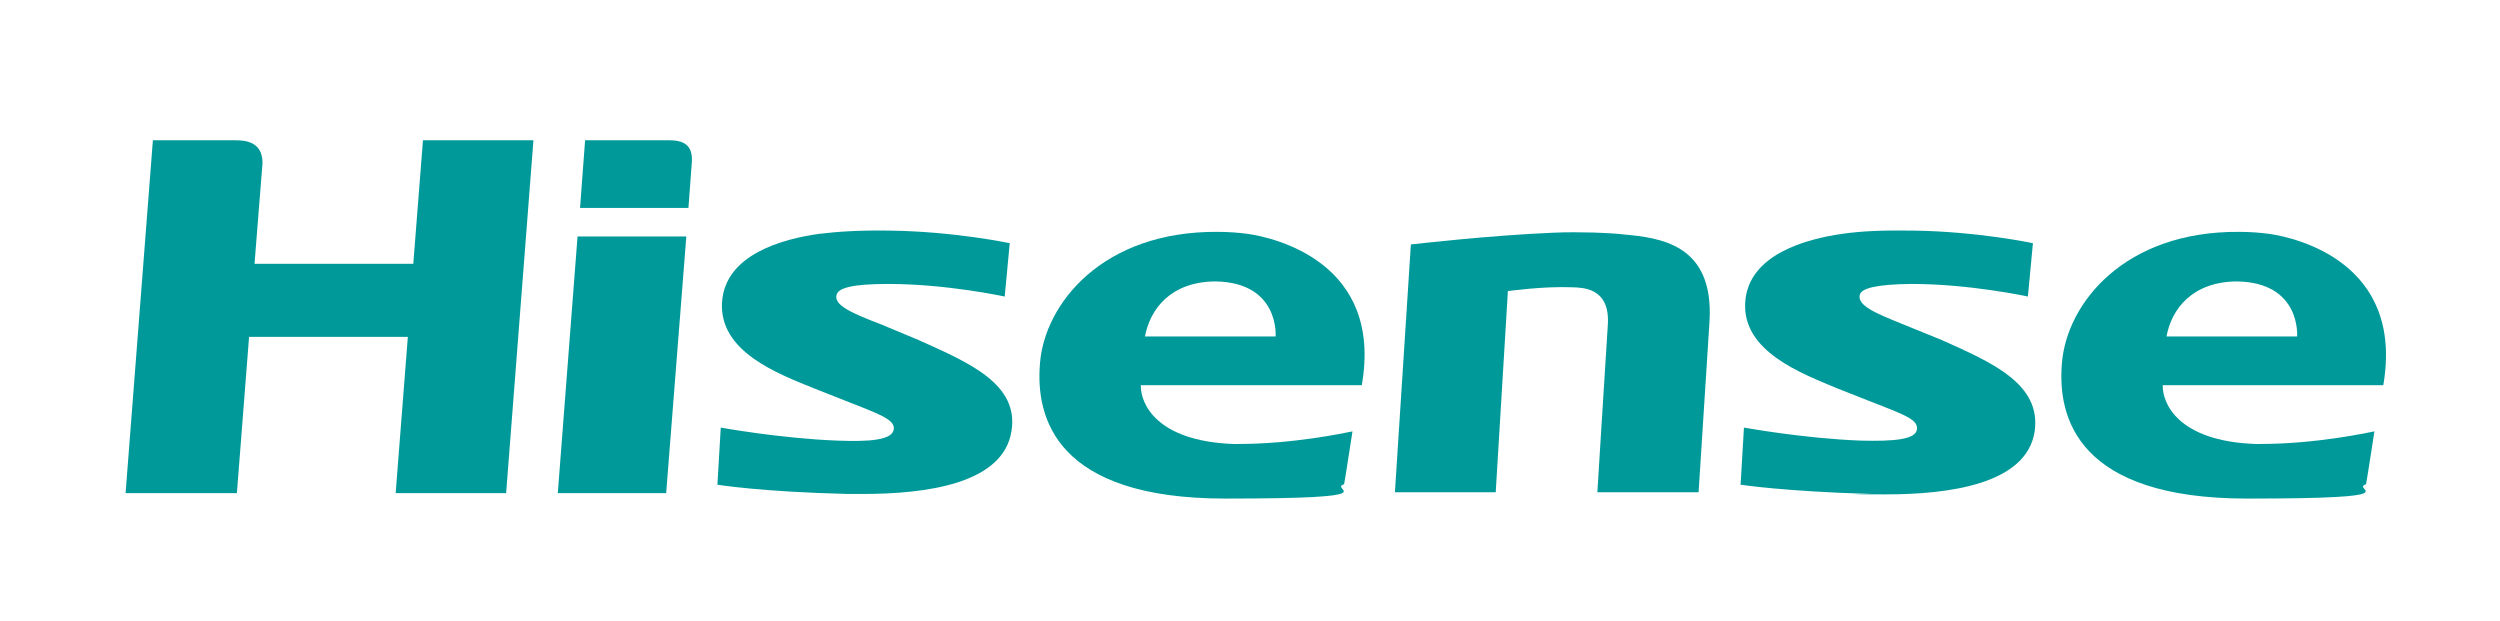 <svg viewBox="0 0 595.2 147.8" version="1.1" xmlns="http://www.w3.org/2000/svg" id="Layer_1">
  
  <defs>
    <style>
      .st0 {
        fill: #099;
      }
    </style>
  </defs>
  
  <g id="g89">
    <path d="M127,33.4l-6.5,84h-26.3l2.9-37.2h-37.8l-2.9,37.2h-26.5l6.5-84h19.6c2.2,0,6.5.2,6.5,5.4l-1.9,24h37.8l2.3-29.4h26.3Z" class="st0" id="path75"></path>
    <path d="M462.4,81c11.8,5.3,23.7,10.4,22,21.8-2,12.5-20.4,14.9-35.4,14.9s-2.4-.1-3.6-.1c-20.7-.6-31-2.2-31-2.2l.8-13.6s14.3,2.6,27.8,3.1c7.7.2,13.3-.2,13.4-2.8.2-2.4-3.7-3.6-11.8-6.8l-7.1-2.8c-8.6-3.6-22.7-8.8-22-20.5.7-11.5,14.7-15.1,22.9-16.3,4.8-.7,9.9-.9,17-.8,15.5.2,28.6,3,28.6,3l-1.2,12.7s-13.8-3-27.7-3c-8.8.1-11.8,1.1-12.3,2.5-.8,2.7,4.1,4.6,10.5,7.2l9.1,3.7" class="st0" id="path73"></path>
    <path d="M159.4,33.4c4.1,0,5.6,1.8,5.3,5.4-.1,1.5-.8,10.7-.8,10.7h-25.8l1.2-16.1h20.1M163.4,56.3l-4.8,61.1h-25.8l4.7-61.1h25.9Z" class="st0" id="path71"></path>
    <path d="M382.8,77.2c.5-8.8-6.1-8.7-8.4-8.8-6.8-.3-15.4.9-15.4.9l-2.9,47.9h-24l3.8-59s19-2.2,34-2.8c1.8-.1,3.5-.1,5.1-.1,6.3,0,10.8.4,11.4.5,8.7.8,21.7,2.2,20.6,20.7l-2.6,40.7h-24.1c0,0,1.8-29.2,2.5-40" class="st0" id="path69"></path>
    <path d="M567.4,91.8c5.1-29.4-20.9-35.2-27-36.1-2.2-.3-4.7-.5-7.3-.5-27.4-.2-41.1,17.1-42.2,31.3-1.1,13,3.8,32.2,44.1,32.2s24.3-2.2,28.3-3.4c.5-2.7,1.3-8.3,2-12.6-2,.4-14.1,3-27.2,3h-1.2c-18.3-.7-22-9.6-22-13.8v-.2h52.5ZM515.8,80.1c1.2-6.5,6.1-13,16.7-13.1,15.4.2,14.4,13.1,14.4,13.1h-31.1Z" class="st0" id="path65"></path>
    <path d="M324.2,91.8c5.2-29.4-20.9-35.2-27-36.1-2.2-.3-4.7-.5-7.3-.5-27.4-.2-41.2,17.1-42.3,31.3-1.1,13,3.8,32.2,44.1,32.2s24.3-2.2,28.3-3.4c.5-2.7,1.3-8.3,2-12.6-2,.4-14.1,3-27.2,3h-1.2c-18.3-.7-22-9.6-22-13.8v-.2h52.6ZM272.6,80.1c1.2-6.5,6.1-13,16.7-13.1,15.4.2,14.4,13.1,14.4,13.1h-31.1Z" class="st0" id="path61"></path>
    <path d="M218.8,81l-9.1-3.8c-6.5-2.5-11.4-4.5-10.5-7.1.5-1.5,3.5-2.5,12.3-2.5,13.9,0,27.7,3,27.7,3l1.2-12.7s-13.1-2.8-28.6-3c-7.1-.1-12.1.2-17,.8-8.3,1.2-22.2,4.8-22.9,16.3-.7,11.8,13.4,17,22,20.5l7.1,2.8c8.1,3.2,12,4.5,11.8,6.8-.2,2.7-5.8,3.1-13.4,2.8-13.5-.5-27.8-3.1-27.8-3.1l-.8,13.6s10.4,1.7,31,2.2h3.6c15.1,0,33.4-2.4,35.4-14.9,1.9-11.3-10.2-16.4-22-21.7" class="st0" id="path31"></path>
  </g>
</svg>